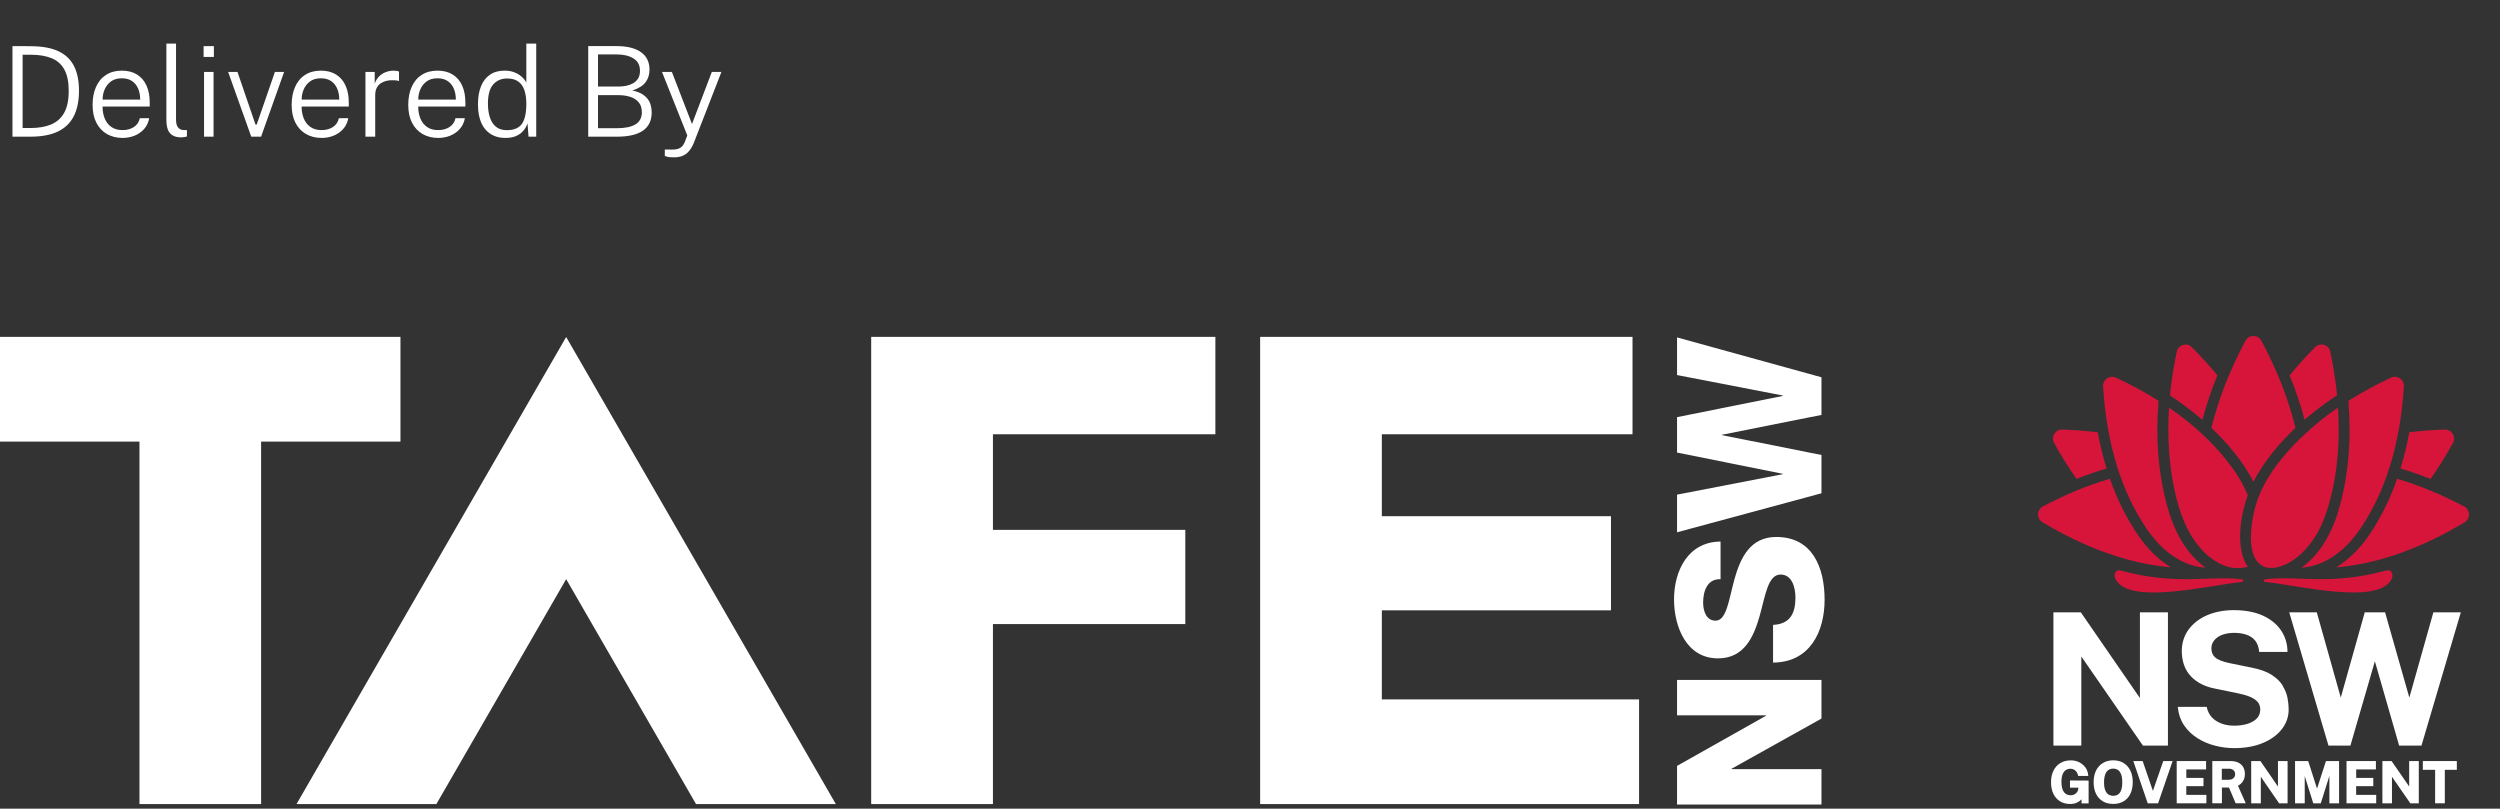 <svg width="439" height="142" viewBox="0 0 439 142" fill="none" xmlns="http://www.w3.org/2000/svg">
<rect x="0" y="0" width="439" height="142" fill="#333333" stroke="none"/>
<path d="M2.189 8.094C2.226 8.094 2.358 8.098 2.585 8.105C2.82 8.105 3.106 8.105 3.443 8.105C3.788 8.098 4.147 8.098 4.521 8.105C4.902 8.105 5.262 8.109 5.599 8.116C7.55 8.138 9.134 8.446 10.351 9.04C11.568 9.634 12.459 10.507 13.024 11.658C13.589 12.809 13.871 14.236 13.871 15.937C13.871 17.726 13.563 19.219 12.947 20.414C12.338 21.609 11.403 22.508 10.142 23.109C8.888 23.703 7.293 24 5.357 24H2.189V8.094ZM3.971 9.612V22.482H5.346C6.769 22.482 7.979 22.273 8.976 21.855C9.981 21.43 10.747 20.744 11.275 19.798C11.803 18.845 12.067 17.576 12.067 15.992C12.067 14.379 11.807 13.11 11.286 12.186C10.765 11.255 10.01 10.595 9.02 10.206C8.03 9.81 6.838 9.612 5.445 9.612H3.971ZM18.008 18.709C18.008 19.472 18.132 20.165 18.381 20.788C18.631 21.411 19.016 21.91 19.537 22.284C20.057 22.658 20.717 22.845 21.517 22.845C22.287 22.845 22.95 22.665 23.508 22.306C24.065 21.939 24.413 21.422 24.552 20.755H26.203C26.063 21.518 25.759 22.156 25.29 22.669C24.828 23.182 24.267 23.571 23.607 23.835C22.954 24.092 22.265 24.22 21.538 24.22C20.497 24.22 19.577 23.993 18.777 23.538C17.985 23.076 17.366 22.412 16.919 21.547C16.479 20.682 16.259 19.64 16.259 18.423C16.259 17.213 16.46 16.157 16.863 15.255C17.267 14.346 17.85 13.645 18.613 13.154C19.383 12.655 20.31 12.406 21.395 12.406C22.444 12.406 23.331 12.633 24.058 13.088C24.784 13.535 25.337 14.177 25.718 15.013C26.1 15.849 26.291 16.846 26.291 18.005V18.709H18.008ZM18.018 17.488H24.619C24.619 16.784 24.501 16.15 24.267 15.585C24.032 15.02 23.676 14.573 23.2 14.243C22.723 13.913 22.118 13.748 21.384 13.748C20.607 13.748 19.969 13.935 19.471 14.309C18.979 14.676 18.613 15.145 18.37 15.717C18.128 16.289 18.011 16.879 18.018 17.488ZM31.879 24.121C31.336 24.121 30.889 24.044 30.537 23.89C30.192 23.729 29.921 23.509 29.723 23.23C29.532 22.951 29.4 22.632 29.327 22.273C29.254 21.914 29.217 21.536 29.217 21.14V7.654H30.911V20.997C30.911 21.62 31.028 22.079 31.263 22.372C31.498 22.658 31.806 22.812 32.187 22.834L32.825 22.845V23.967C32.664 24.018 32.499 24.055 32.33 24.077C32.161 24.106 32.011 24.121 31.879 24.121ZM37.501 12.626V24H35.829V12.626H37.501ZM37.556 8.105V9.997H35.752V8.105H37.556ZM49.894 12.626L45.846 24H44.119L40.06 12.626H41.699L44.867 21.877H45.076L48.277 12.626H49.894ZM52.963 18.709C52.963 19.472 53.087 20.165 53.337 20.788C53.586 21.411 53.971 21.91 54.492 22.284C55.012 22.658 55.672 22.845 56.472 22.845C57.242 22.845 57.905 22.665 58.463 22.306C59.02 21.939 59.368 21.422 59.508 20.755H61.158C61.018 21.518 60.714 22.156 60.245 22.669C59.783 23.182 59.222 23.571 58.562 23.835C57.909 24.092 57.22 24.22 56.494 24.22C55.452 24.22 54.532 23.993 53.733 23.538C52.941 23.076 52.321 22.412 51.874 21.547C51.434 20.682 51.214 19.64 51.214 18.423C51.214 17.213 51.415 16.157 51.819 15.255C52.222 14.346 52.805 13.645 53.568 13.154C54.338 12.655 55.265 12.406 56.351 12.406C57.399 12.406 58.287 12.633 59.013 13.088C59.739 13.535 60.292 14.177 60.674 15.013C61.055 15.849 61.246 16.846 61.246 18.005V18.709H52.963ZM52.974 17.488H59.574C59.574 16.784 59.456 16.15 59.222 15.585C58.987 15.02 58.631 14.573 58.155 14.243C57.678 13.913 57.073 13.748 56.34 13.748C55.562 13.748 54.924 13.935 54.426 14.309C53.934 14.676 53.568 15.145 53.326 15.717C53.084 16.289 52.966 16.879 52.974 17.488ZM64.172 24V12.626H65.8V14.683C65.991 14.148 66.258 13.715 66.603 13.385C66.955 13.048 67.347 12.802 67.78 12.648C68.22 12.487 68.664 12.406 69.111 12.406C69.294 12.406 69.474 12.421 69.65 12.45C69.826 12.472 69.965 12.512 70.068 12.571V14.243C69.951 14.184 69.793 14.144 69.595 14.122C69.404 14.1 69.243 14.089 69.111 14.089C68.708 14.067 68.315 14.096 67.934 14.177C67.553 14.258 67.204 14.401 66.889 14.606C66.581 14.811 66.335 15.086 66.152 15.431C65.976 15.776 65.888 16.197 65.888 16.696V24H64.172ZM73.437 18.709C73.437 19.472 73.562 20.165 73.811 20.788C74.061 21.411 74.445 21.91 74.966 22.284C75.487 22.658 76.147 22.845 76.946 22.845C77.716 22.845 78.38 22.665 78.937 22.306C79.495 21.939 79.843 21.422 79.982 20.755H81.632C81.493 21.518 81.189 22.156 80.719 22.669C80.257 23.182 79.696 23.571 79.036 23.835C78.383 24.092 77.694 24.22 76.968 24.22C75.927 24.22 75.007 23.993 74.207 23.538C73.415 23.076 72.796 22.412 72.348 21.547C71.908 20.682 71.688 19.64 71.688 18.423C71.688 17.213 71.89 16.157 72.293 15.255C72.697 14.346 73.279 13.645 74.042 13.154C74.812 12.655 75.74 12.406 76.825 12.406C77.874 12.406 78.761 12.633 79.487 13.088C80.213 13.535 80.767 14.177 81.148 15.013C81.529 15.849 81.72 16.846 81.72 18.005V18.709H73.437ZM73.448 17.488H80.048C80.048 16.784 79.931 16.15 79.696 15.585C79.462 15.02 79.106 14.573 78.629 14.243C78.153 13.913 77.547 13.748 76.814 13.748C76.037 13.748 75.399 13.935 74.9 14.309C74.409 14.676 74.042 15.145 73.8 15.717C73.558 16.289 73.441 16.879 73.448 17.488ZM88.728 24.22C87.261 24.22 86.095 23.721 85.23 22.724C84.364 21.719 83.932 20.234 83.932 18.269C83.932 17.088 84.104 16.062 84.449 15.189C84.793 14.309 85.31 13.627 86 13.143C86.696 12.652 87.565 12.406 88.607 12.406C89.193 12.406 89.707 12.483 90.147 12.637C90.587 12.784 90.961 12.971 91.269 13.198C91.577 13.425 91.826 13.656 92.017 13.891C92.207 14.126 92.343 14.327 92.424 14.496V7.654H94.162V24H92.809L92.633 21.668C92.567 21.866 92.457 22.108 92.303 22.394C92.149 22.68 91.925 22.962 91.632 23.241C91.338 23.52 90.953 23.754 90.477 23.945C90 24.128 89.417 24.22 88.728 24.22ZM88.992 22.856C90.238 22.856 91.122 22.489 91.643 21.756C92.163 21.015 92.424 19.816 92.424 18.159C92.416 17.242 92.299 16.458 92.072 15.805C91.844 15.152 91.485 14.654 90.994 14.309C90.51 13.957 89.861 13.781 89.047 13.781C88.042 13.781 87.228 14.133 86.605 14.837C85.989 15.541 85.681 16.648 85.681 18.159C85.681 19.626 85.956 20.777 86.506 21.613C87.063 22.442 87.892 22.856 88.992 22.856ZM103.294 24V8.094H108.233C110.125 8.094 111.566 8.45 112.556 9.161C113.554 9.865 114.052 10.888 114.052 12.23C114.052 13.088 113.825 13.821 113.37 14.43C112.923 15.039 112.149 15.526 111.049 15.893C111.665 16.018 112.19 16.201 112.622 16.443C113.055 16.685 113.403 16.971 113.667 17.301C113.939 17.631 114.133 18.001 114.25 18.412C114.375 18.823 114.437 19.263 114.437 19.732C114.437 21.162 113.924 22.233 112.897 22.944C111.871 23.648 110.36 24 108.365 24H103.294ZM105.01 22.515H108.321C109.751 22.515 110.84 22.291 111.588 21.844C112.336 21.389 112.71 20.674 112.71 19.699C112.71 18.98 112.523 18.401 112.149 17.961C111.783 17.521 111.288 17.202 110.664 17.004C110.041 16.806 109.348 16.707 108.585 16.707H105.01V22.515ZM105.01 15.2H108.585C109.025 15.2 109.465 15.16 109.905 15.079C110.353 14.991 110.763 14.844 111.137 14.639C111.511 14.434 111.812 14.155 112.039 13.803C112.267 13.444 112.38 12.993 112.38 12.45C112.38 11.453 111.999 10.723 111.236 10.261C110.481 9.792 109.495 9.557 108.277 9.557H105.01V15.2ZM118.378 27.63C117.74 27.63 117.307 27.586 117.08 27.498C116.853 27.417 116.739 27.377 116.739 27.377V26.255L117.905 26.266C118.308 26.281 118.646 26.251 118.917 26.178C119.196 26.105 119.419 26.002 119.588 25.87C119.757 25.745 119.889 25.602 119.984 25.441C120.087 25.287 120.171 25.133 120.237 24.979L120.688 23.78L116.244 12.626H117.982L121.513 21.778L125 12.626H126.683L121.843 25.067C121.572 25.727 121.264 26.24 120.919 26.607C120.582 26.981 120.2 27.245 119.775 27.399C119.35 27.553 118.884 27.63 118.378 27.63Z" fill="white"/>
<g clip-path="url(#clip0_280_1033)">
<path d="M70.32 77.54H45.85V141.19H24.49V77.54H0V59.15H70.32V77.54Z" fill="white"/>
<path d="M152.98 59.15H213.42V76.26H174.36V93.04H208.14V109.59H174.36V141.19H152.98V59.15Z" fill="white"/>
<path d="M221.28 59.15H286.67V76.26H242.65V90.64H282.89V107.18H242.65V122.82H287.82V141.19H221.28V59.15Z" fill="white"/>
<path fill-rule="evenodd" clip-rule="evenodd" d="M99.42 101.7L122.22 141.19H146.77L99.42 59.18L52.07 141.19H76.63L99.42 101.7Z" fill="white"/>
<path d="M294.49 141.28V134.49L310.12 125.68V125.61H294.49V119.4H319.85V126.18L304.05 135V135.06H319.85V141.28H294.49Z" fill="white"/>
<path d="M311.34 109.73C314.31 109.59 315.28 107.75 315.28 104.94C315.28 102.96 314.57 100.89 312.68 100.89C310.44 100.89 310.02 104.52 308.99 108.17C307.95 111.81 306.31 115.61 301.67 115.61C296.12 115.61 293.96 110.02 293.96 105.26C293.96 100.23 296.41 95.14 302.13 95.1V101.71C299.82 101.61 299.07 103.78 299.07 105.81C299.07 107.23 299.58 108.99 301.25 108.99C303.2 108.99 303.57 105.33 304.59 101.64C305.62 97.98 307.33 94.29 311.91 94.29C318.34 94.29 320.4 99.75 320.4 105.32C320.4 110.89 317.84 116.31 311.35 116.35V109.74L311.34 109.73Z" fill="white"/>
<path d="M319.85 66.25V72.86L302.38 76.34V76.41L319.85 79.9V86.62L294.49 93.47V86.86L313.05 83.27V83.2L294.49 79.47V73.25L313.05 69.53V69.45L294.49 65.86V59.25L319.85 66.25Z" fill="white"/>
<path d="M393.71 101.73C387.93 101.02 382.31 102.88 372.42 100.19C371.41 99.92 371.04 100.98 371.58 101.87C374.24 106.21 387.66 102.81 393.74 102.18C394.01 102.15 393.98 101.76 393.71 101.73Z" fill="#D7153A"/>
<path d="M419.03 100.18C409.14 102.87 403.52 101.01 397.74 101.73C397.47 101.76 397.45 102.15 397.71 102.18C403.79 102.81 417.21 106.21 419.87 101.87C420.42 100.98 420.04 99.91 419.03 100.19" fill="#D7153A"/>
<path d="M375.43 93.96C373.42 91.01 371.78 87.71 370.5 84.07C366.66 85.19 362.73 86.81 358.74 88.93C358.22 89.2 357.91 89.72 357.89 90.3C357.87 90.88 358.17 91.41 358.67 91.71C366.41 96.35 373.98 99 381.2 99.62C379.05 98.31 377.08 96.38 375.43 93.96Z" fill="#D7153A"/>
<path d="M364.64 84.1C366.41 83.39 368.17 82.78 369.91 82.27C369.29 80.25 368.78 78.13 368.37 75.91C366.37 75.66 364.3 75.5 362.16 75.43C362.14 75.43 362.12 75.43 362.1 75.43C361.54 75.43 361.03 75.71 360.74 76.19C360.44 76.69 360.42 77.29 360.71 77.8C361.95 80.05 363.27 82.15 364.64 84.1Z" fill="#D7153A"/>
<path d="M383.66 98.79C384.86 99.32 386.09 99.62 387.28 99.68C384.36 97.59 382.07 94.05 380.75 89.53C379.05 83.72 378.48 77.3 379.04 70.38C376.75 68.93 374.26 67.57 371.58 66.32C371.06 66.08 370.47 66.12 370 66.45C369.53 66.77 369.27 67.3 369.3 67.87C369.92 77.91 372.51 86.34 376.98 92.9C378.86 95.65 381.16 97.69 383.65 98.79" fill="#D7153A"/>
<path d="M389.37 65.92C388 64.25 386.51 62.61 384.9 60.98C384.59 60.66 384.19 60.5 383.77 60.5C383.62 60.5 383.47 60.52 383.32 60.57C382.76 60.74 382.35 61.19 382.23 61.78C381.92 63.3 381.32 66.39 381.05 69.44C383.1 70.79 385 72.23 386.74 73.73C387.41 71.16 388.29 68.56 389.36 65.93" fill="#D7153A"/>
<path d="M432.7 88.94C428.7 86.82 424.77 85.2 420.94 84.08C419.67 87.71 418.02 91.02 416.01 93.97C414.36 96.39 412.39 98.32 410.24 99.63C417.46 99.02 425.03 96.36 432.77 91.72C433.27 91.42 433.56 90.89 433.55 90.31C433.53 89.73 433.22 89.21 432.7 88.94Z" fill="#D7153A"/>
<path d="M426.8 84.1C428.18 82.15 429.49 80.05 430.73 77.8C431.01 77.29 431 76.69 430.7 76.19C430.41 75.71 429.9 75.43 429.34 75.43C429.32 75.43 429.3 75.43 429.28 75.43C427.14 75.5 425.07 75.66 423.07 75.91C422.67 78.12 422.16 80.24 421.53 82.27C423.27 82.78 425.02 83.39 426.8 84.1Z" fill="#D7153A"/>
<path d="M410.68 89.53C409.36 94.05 407.07 97.59 404.15 99.68C405.34 99.62 406.57 99.32 407.77 98.79C410.26 97.69 412.57 95.65 414.44 92.9C418.91 86.33 421.5 77.91 422.12 67.87C422.16 67.3 421.89 66.77 421.42 66.45C420.95 66.13 420.35 66.08 419.84 66.32C417.16 67.58 414.68 68.94 412.38 70.38C412.94 77.3 412.38 83.72 410.67 89.53" fill="#D7153A"/>
<path d="M410.38 69.43C410.12 66.38 409.52 63.29 409.2 61.77C409.08 61.18 408.67 60.73 408.11 60.56C407.96 60.52 407.81 60.49 407.66 60.49C407.25 60.49 406.84 60.66 406.53 60.97C404.92 62.6 403.43 64.25 402.06 65.91C403.13 68.53 404.01 71.14 404.68 73.71C406.42 72.2 408.32 70.77 410.37 69.42" fill="#D7153A"/>
<path d="M395.71 84.6C397.65 80.76 400.76 77.31 403.09 75.14C401.81 69.92 399.84 65 397.11 59.85C396.83 59.32 396.3 59 395.7 59C395.1 59 394.57 59.32 394.29 59.85C391.54 65.02 389.53 70.16 388.32 75.14C390.76 77.4 393.97 81.08 395.7 84.6" fill="#D7153A"/>
<path d="M402.86 98.24C404.88 96.82 406.89 94.35 408.17 90.91C410.65 84.25 410.9 76.84 410.55 71.59C406.06 74.59 398.93 80.85 396.5 87.54C395.35 90.69 394.82 94.98 395.7 97.38C396.07 98.38 396.7 99.14 397.56 99.5C398.87 100.05 400.87 99.63 402.86 98.24Z" fill="#D7153A"/>
<path d="M394.71 86.96C394.12 85.57 393.46 84.27 392.45 82.8C389.58 78.64 385.71 74.89 380.89 71.59C380.84 72.37 380.14 80.78 382.6 89C384.48 95.25 387.68 97.8 389.44 98.78C391.21 99.77 392.83 100 394.72 99.53C392.8 96.91 393.04 91.53 394.71 86.96Z" fill="#D7153A"/>
<path d="M365.48 115.28L376.3 130.93H380.69V107.53H375.77V122.58L365.43 107.58L365.39 107.53H360.58V130.93H365.48V115.28Z" fill="white"/>
<path d="M400.86 120.41C400.43 119.71 399.77 119.07 398.91 118.51C398.05 117.95 396.89 117.53 395.45 117.25L391.44 116.43C390.23 116.17 389.4 115.83 388.96 115.43C388.54 115.04 388.32 114.51 388.32 113.87C388.32 113.46 388.41 113.09 388.6 112.77C388.78 112.44 389.05 112.16 389.39 111.91C389.73 111.67 390.16 111.47 390.65 111.34C391.15 111.2 391.71 111.13 392.32 111.13C393.12 111.13 393.85 111.24 394.47 111.45C395.09 111.66 395.6 112 395.99 112.47C396.38 112.94 396.62 113.58 396.7 114.37V114.48H401.68V114.36C401.66 113.02 401.28 111.78 400.55 110.7C399.82 109.61 398.75 108.74 397.36 108.1C395.98 107.47 394.25 107.14 392.23 107.14C390.53 107.14 388.97 107.44 387.6 108.02C386.22 108.61 385.12 109.46 384.32 110.54C383.52 111.63 383.11 112.94 383.12 114.42C383.15 116.23 383.7 117.7 384.75 118.79C385.8 119.88 387.23 120.6 389.02 120.93L393.06 121.76C393.8 121.91 394.47 122.1 395.06 122.34C395.63 122.57 396.09 122.87 396.42 123.23C396.74 123.58 396.9 124.04 396.9 124.6C396.9 125.22 396.7 125.74 396.3 126.16C395.89 126.58 395.33 126.9 394.65 127.11C393.95 127.32 393.17 127.43 392.33 127.43C391.49 127.43 390.75 127.3 390.08 127.05C389.41 126.8 388.85 126.44 388.41 125.97C387.97 125.5 387.67 124.92 387.52 124.23L387.5 124.13H382.43V124.26C382.56 125.45 382.93 126.5 383.54 127.39C384.15 128.27 384.92 129.02 385.85 129.61C386.77 130.2 387.81 130.64 388.92 130.93C390.04 131.22 391.19 131.37 392.34 131.37C394.23 131.37 395.91 131.07 397.33 130.48C398.76 129.89 399.88 129.07 400.68 128.05C401.49 127.02 401.89 125.86 401.89 124.57C401.89 123.96 401.82 123.29 401.69 122.57C401.55 121.84 401.26 121.12 400.83 120.42" fill="white"/>
<path d="M427.3 107.53L423.08 122.5L418.82 107.53H415.25L411.04 122.49L406.83 107.53H401.99L408.88 130.93H412.73L417.03 116.12L421.29 130.93H425.21L432.12 107.53H427.3Z" fill="white"/>
<path d="M363.5 138.31H364.97L364.93 138.61C364.92 138.73 364.88 138.84 364.81 138.96C364.75 139.08 364.66 139.19 364.55 139.3C364.44 139.4 364.31 139.49 364.15 139.55C364 139.61 363.82 139.65 363.63 139.65C363.42 139.65 363.21 139.61 363.02 139.54C362.83 139.47 362.65 139.35 362.5 139.18C362.35 139.01 362.22 138.77 362.13 138.47C362.04 138.17 361.99 137.78 361.99 137.32C361.99 136.75 362.06 136.29 362.2 135.95C362.34 135.61 362.53 135.37 362.77 135.22C363.01 135.07 363.28 134.99 363.57 134.99C363.81 134.99 364.03 135.04 364.21 135.15C364.39 135.25 364.54 135.4 364.66 135.57C364.78 135.75 364.86 135.94 364.9 136.15L364.92 136.25H366.69V136.12C366.67 135.78 366.58 135.45 366.43 135.15C366.28 134.84 366.06 134.56 365.79 134.31C365.52 134.07 365.2 133.87 364.83 133.73C364.47 133.59 364.06 133.52 363.61 133.52C362.93 133.52 362.32 133.68 361.8 133.99C361.28 134.3 360.87 134.76 360.59 135.33C360.3 135.9 360.16 136.59 360.16 137.37C360.16 138.15 360.3 138.81 360.57 139.38C360.84 139.95 361.24 140.4 361.74 140.71C362.24 141.02 362.85 141.18 363.53 141.18C363.93 141.18 364.28 141.12 364.56 141.01C364.84 140.9 365.08 140.76 365.27 140.59C365.36 140.51 365.44 140.43 365.52 140.35V141.08H366.76V137.07L363.49 137.05V138.3L363.5 138.31Z" fill="white"/>
<path d="M371.94 139.51C371.7 139.66 371.42 139.74 371.09 139.74C370.76 139.74 370.48 139.66 370.24 139.51C370 139.36 369.82 139.11 369.68 138.77C369.54 138.42 369.47 137.96 369.47 137.39C369.47 136.82 369.54 136.33 369.68 135.98C369.81 135.63 370 135.37 370.24 135.21C370.48 135.05 370.76 134.97 371.08 134.97C371.4 134.97 371.68 135.05 371.92 135.21C372.16 135.37 372.34 135.63 372.47 135.97C372.61 136.33 372.67 136.8 372.67 137.39C372.67 137.98 372.6 138.42 372.47 138.77C372.34 139.11 372.16 139.36 371.92 139.51M372.9 133.98C372.39 133.67 371.78 133.51 371.09 133.51C370.4 133.51 369.79 133.67 369.27 133.98C368.75 134.29 368.35 134.74 368.06 135.32C367.78 135.89 367.64 136.58 367.64 137.36C367.64 138.14 367.78 138.82 368.06 139.39C368.34 139.96 368.75 140.41 369.26 140.71C369.77 141.02 370.39 141.17 371.09 141.17C371.79 141.17 372.4 141.01 372.91 140.71C373.42 140.4 373.83 139.96 374.1 139.38C374.37 138.81 374.51 138.13 374.51 137.35C374.51 136.57 374.37 135.87 374.09 135.31C373.81 134.74 373.41 134.29 372.89 133.98" fill="white"/>
<path d="M378.05 138.88L376.25 133.64H374.61L377.14 141.06H378.96L381.51 133.64H379.87L378.05 138.88Z" fill="white"/>
<path d="M383.91 138.05H386.93V136.6H383.92V135.11H387.39V133.64H382.23V141.06H387.44V139.58H383.91V138.05Z" fill="white"/>
<path d="M392.49 135.94C392.49 136.23 392.39 136.47 392.19 136.65C391.99 136.83 391.71 136.93 391.35 136.93H390.15V134.99H391.45C391.75 134.99 392 135.07 392.2 135.25C392.39 135.42 392.49 135.65 392.49 135.94ZM393.52 137.6C393.72 137.42 393.89 137.19 394.01 136.91C394.13 136.64 394.2 136.3 394.2 135.91C394.2 135.47 394.11 135.08 393.93 134.74C393.75 134.4 393.46 134.13 393.08 133.93C392.7 133.74 392.21 133.64 391.62 133.64H388.48V141.05H390.17V138.29H391.41L392.58 141.05H394.35L392.99 137.98C393.19 137.87 393.37 137.74 393.53 137.59" fill="white"/>
<path d="M400.01 138.12L396.93 133.64H395.31V141.06H397V136.4L400.21 141.06H401.7V133.64H400.01V138.12Z" fill="white"/>
<path d="M406.87 138.48L405.32 133.64H403.01V141.06H404.71V136.28L406.21 141.06H407.53L409.04 136.25V141.06H410.74V133.64H408.44L406.87 138.48Z" fill="white"/>
<path d="M413.74 138.05H416.75V136.6H413.75V135.11H417.21V133.64H412.05V141.06H417.26V139.58H413.74V138.05Z" fill="white"/>
<path d="M423.05 138.11L419.96 133.64H418.35V141.06H420.03V136.4L423.25 141.06H424.74V133.64H423.05V138.11Z" fill="white"/>
<path d="M425.45 135.18H427.61V141.06H429.31V135.18H431.42V133.64H425.45V135.18Z" fill="white"/>
</g>
<defs>
<clipPath id="clip0_280_1033">
<rect width="433.55" height="82.28" fill="white" transform="translate(0 59)"/>
</clipPath>
</defs>
</svg>
